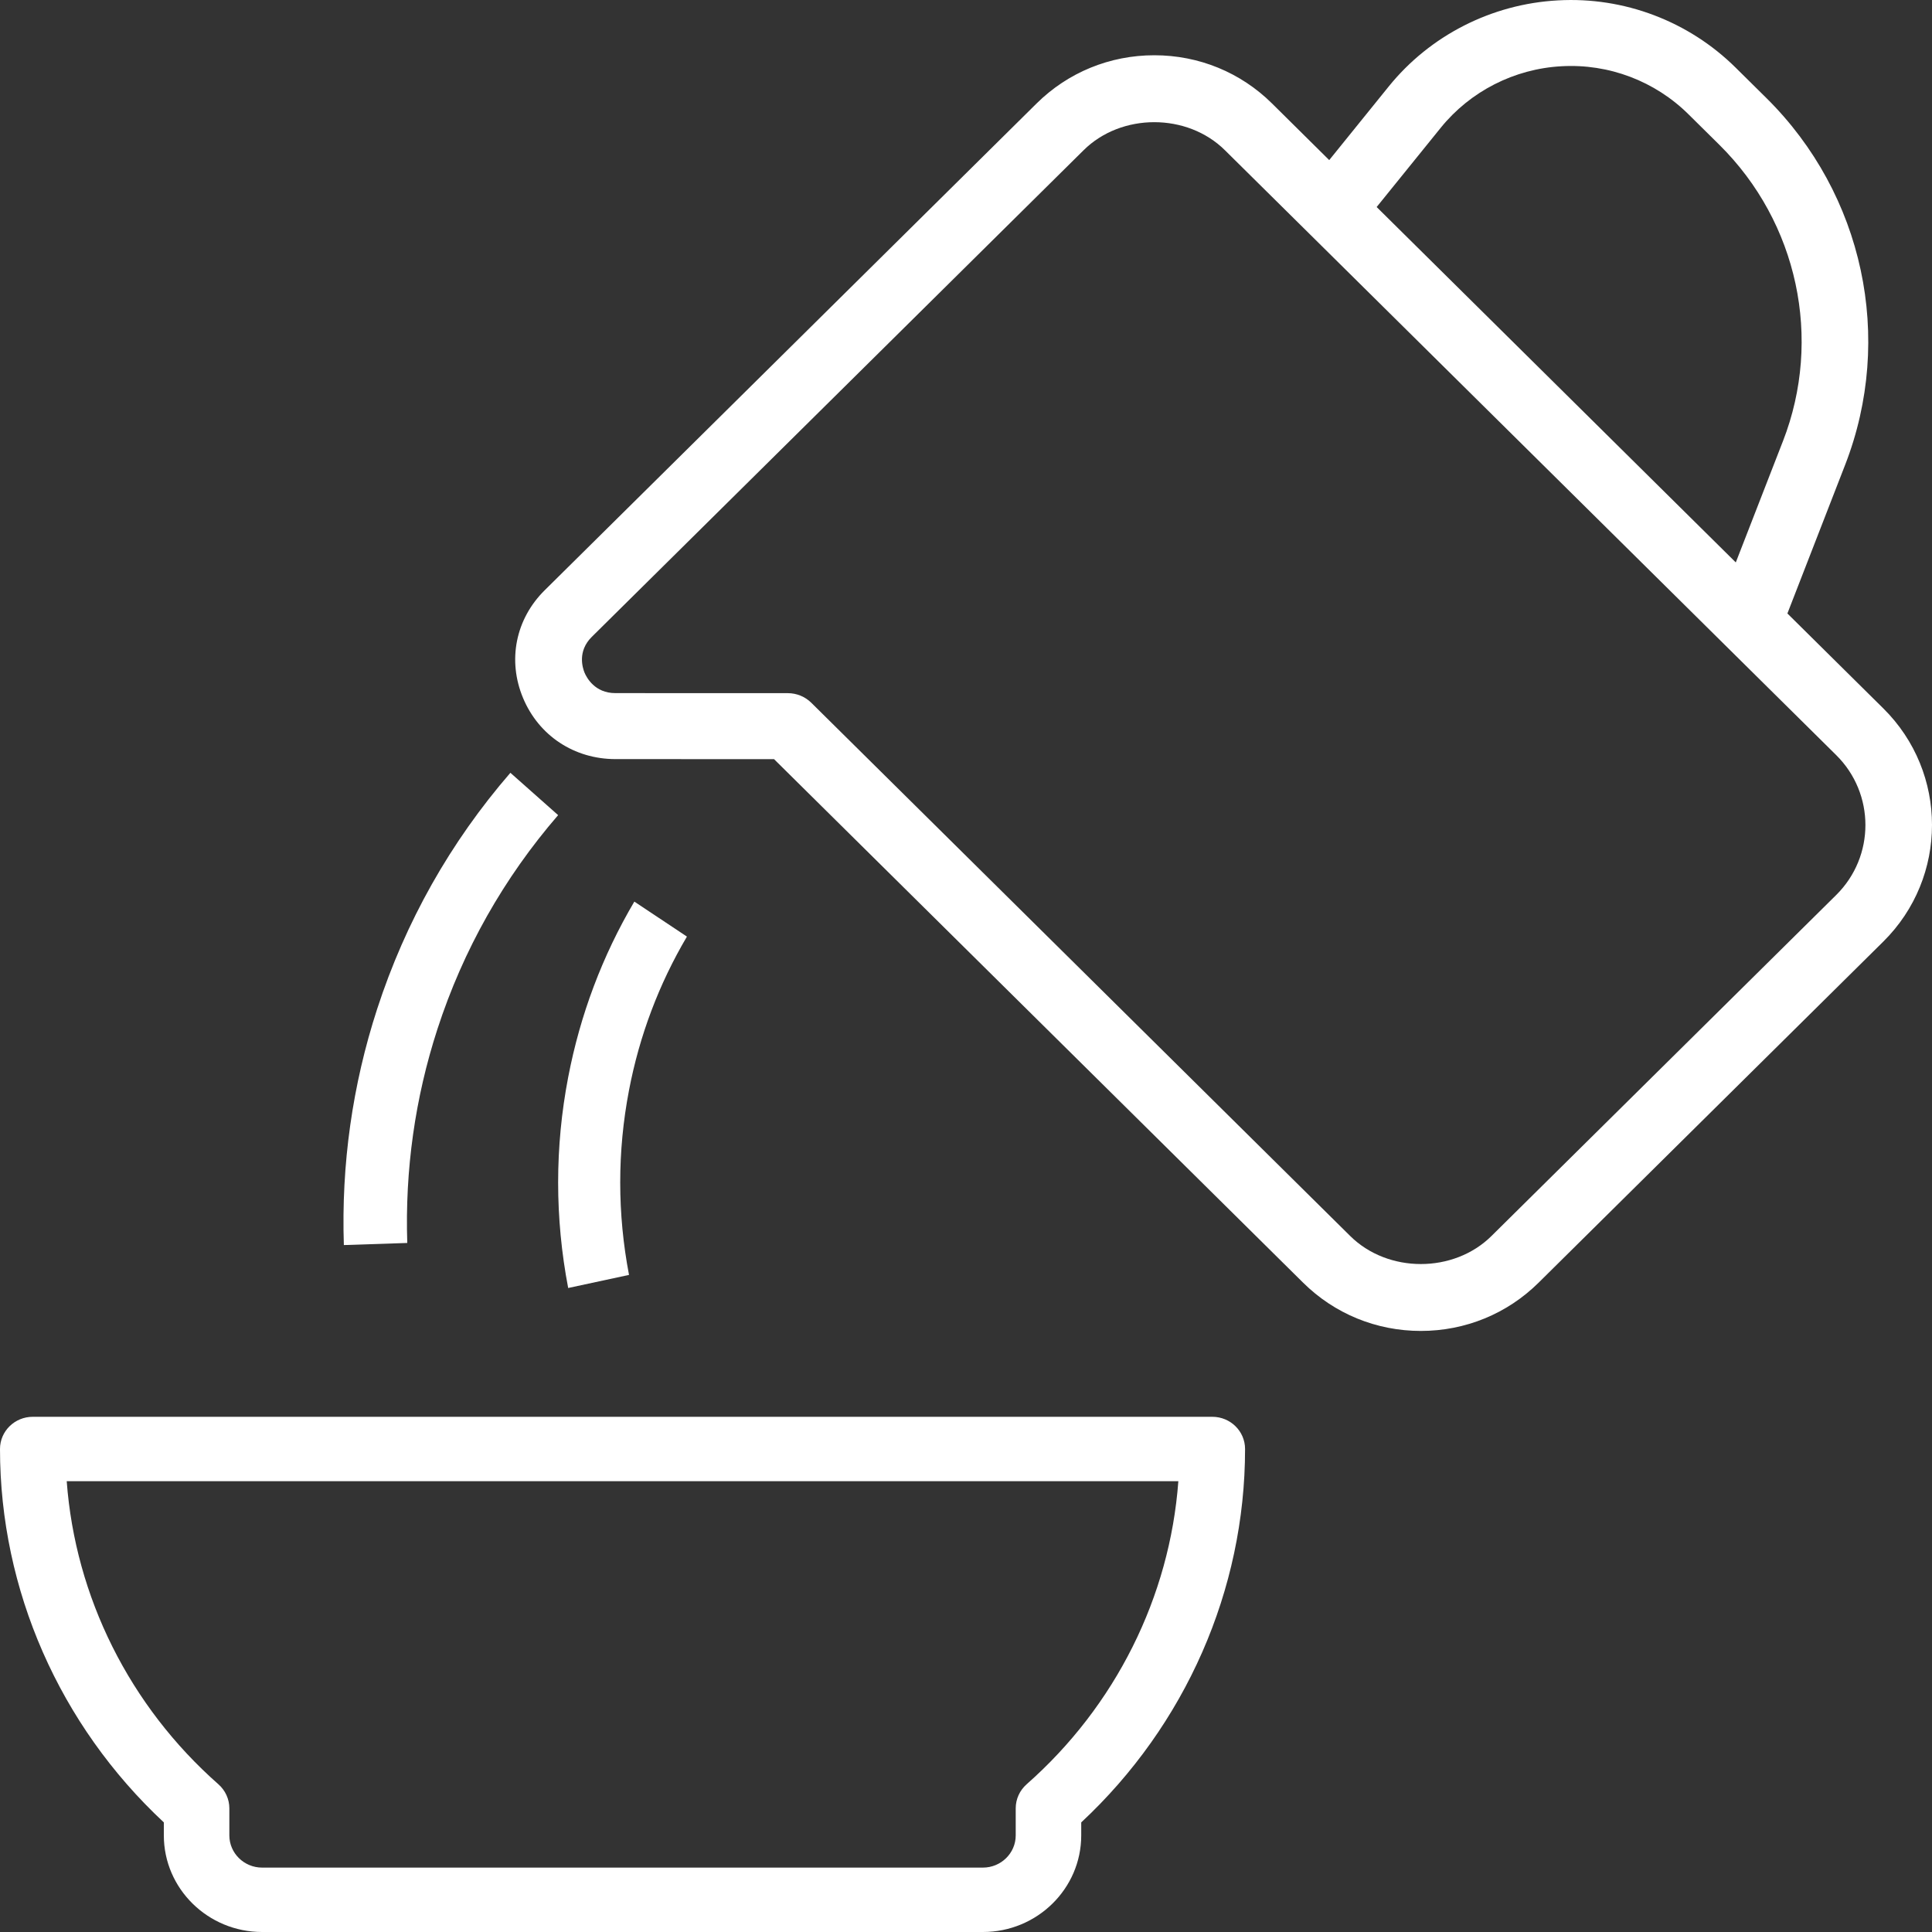 <svg width="45" height="45" viewBox="0 0 45 45" fill="none" xmlns="http://www.w3.org/2000/svg">
<rect x="0" y="0" width="45" height="45" fill="#333333" stroke="none"/>
<path d="M0 33.75C0 37.031 1.386 40.182 3.816 42.447V42.75C3.816 43.99 4.843 45 6.105 45H22.895C24.157 45 25.184 43.99 25.184 42.75V42.447C27.614 40.182 29 37.032 29 33.75C29 33.336 28.659 33 28.237 33H0.763C0.341 33 0 33.336 0 33.75ZM27.446 34.5C27.247 37.194 25.983 39.734 23.911 41.56C23.75 41.703 23.658 41.906 23.658 42.119V42.75C23.658 43.163 23.316 43.5 22.894 43.5H6.105C5.684 43.5 5.342 43.163 5.342 42.75V42.119C5.342 41.906 5.249 41.703 5.088 41.56C3.016 39.734 1.753 37.194 1.554 34.5H27.446Z" fill="white"/>
<path d="M41.146 2.287L40.427 1.576C39.336 0.496 37.829 -0.079 36.285 0.009C34.744 0.093 33.306 0.825 32.343 2.018L30.96 3.729L29.629 2.411C28.897 1.686 27.923 1.287 26.886 1.287C25.849 1.287 24.874 1.687 24.142 2.412L12.688 13.747C12.009 14.418 11.816 15.38 12.183 16.258C12.55 17.136 13.374 17.68 14.334 17.681L18.029 17.682L30.351 29.875C31.083 30.6 32.058 31 33.094 31C34.131 31 35.106 30.6 35.838 29.875L43.866 21.931C45.378 20.433 45.378 17.997 43.866 16.5L41.632 14.289L42.977 10.827C44.124 7.876 43.405 4.523 41.146 2.287L41.146 2.287ZM42.769 20.846L34.74 28.788C33.861 29.66 32.328 29.66 31.448 28.788L18.898 16.37C18.753 16.226 18.556 16.145 18.35 16.145L14.333 16.144C13.852 16.144 13.664 15.781 13.616 15.67C13.57 15.558 13.444 15.17 13.784 14.834L25.239 3.499C26.118 2.628 27.652 2.628 28.531 3.499L30.475 5.422L40.177 15.023C40.178 15.024 40.178 15.024 40.178 15.024L42.768 17.587C43.676 18.485 43.676 19.948 42.769 20.846L42.769 20.846ZM41.528 10.276L40.43 13.1L32.065 4.822L33.556 2.978C34.244 2.127 35.27 1.603 36.37 1.543C37.476 1.48 38.55 1.891 39.329 2.663L40.048 3.374C41.874 5.181 42.456 7.891 41.528 10.277L41.528 10.276Z" fill="white"/>
<path d="M8.785 23.5C8.208 25.274 7.947 27.124 8.009 29L9.486 28.951C9.431 27.252 9.667 25.575 10.189 23.968C10.787 22.128 11.733 20.452 13 18.986L11.888 18C10.489 19.616 9.446 21.467 8.785 23.5L8.785 23.5Z" fill="white"/>
<path d="M16 21.815L14.775 21C14.031 22.261 13.513 23.637 13.234 25.091C12.922 26.716 12.922 28.368 13.234 30L14.651 29.695C14.378 28.266 14.378 26.82 14.65 25.398C14.893 24.124 15.348 22.919 16 21.815L16 21.815Z" fill="white"/>
</svg>
